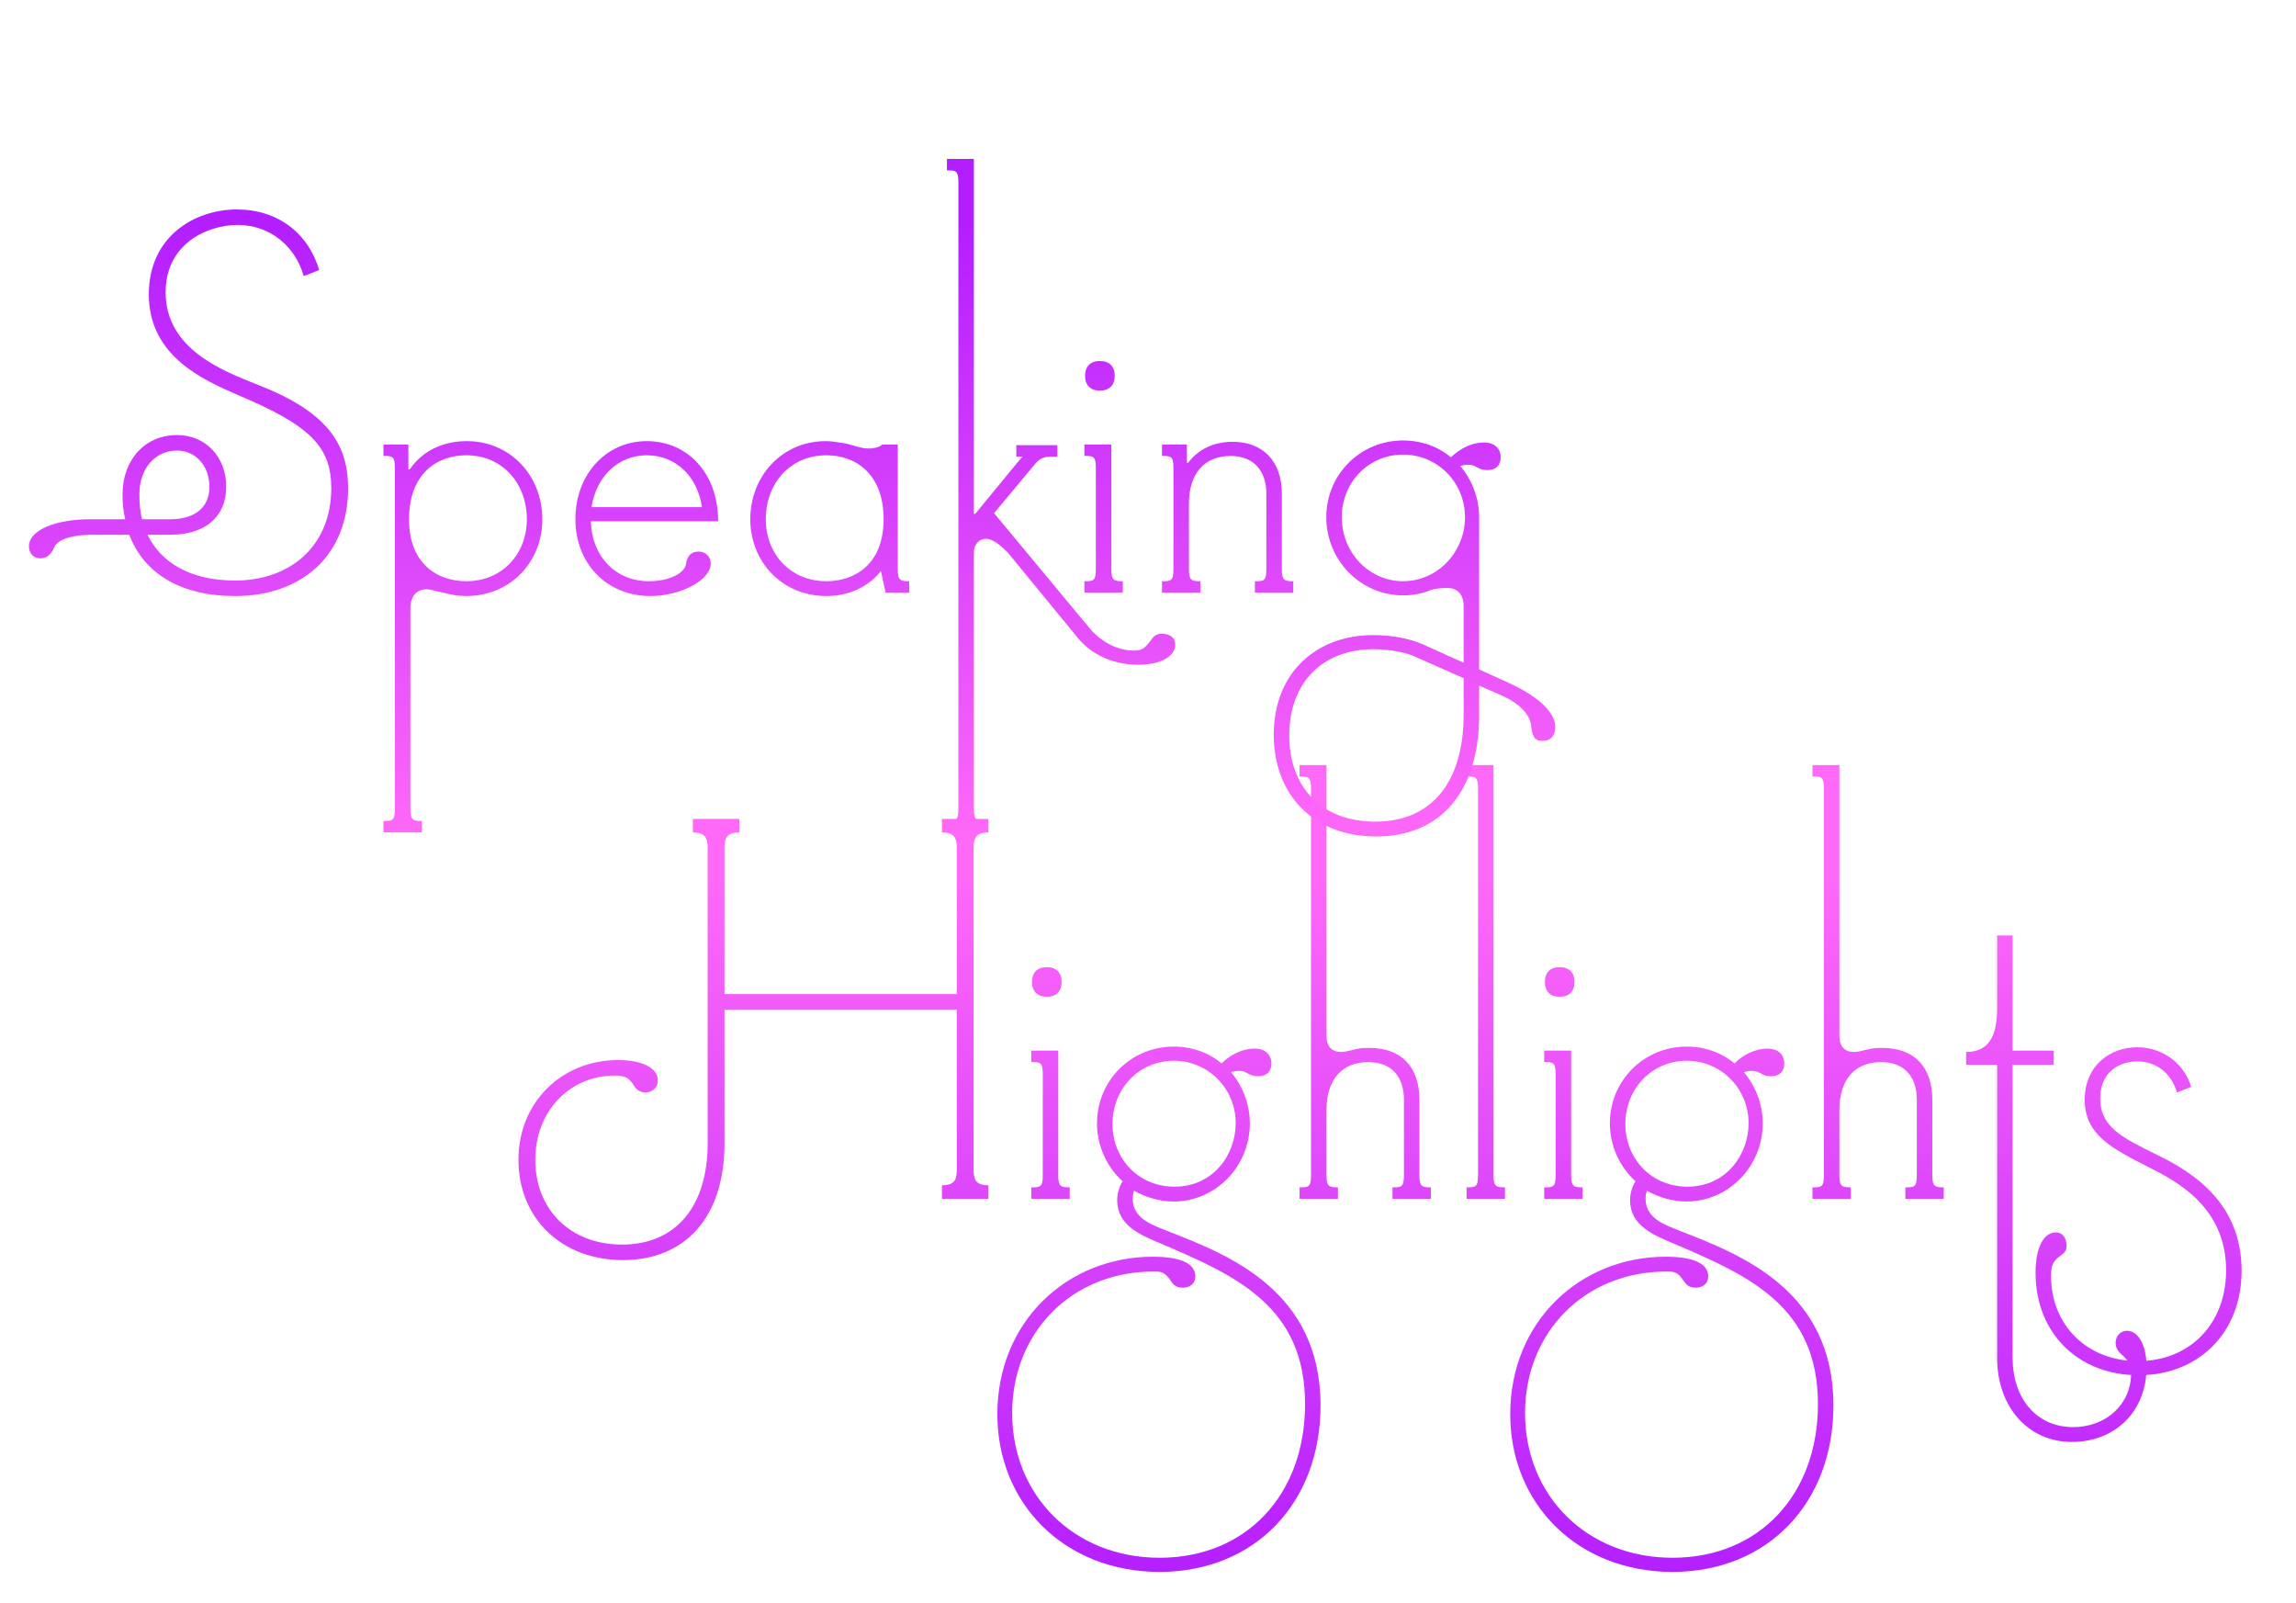 <svg width="341" height="238" viewBox="0 0 341 238" fill="none" xmlns="http://www.w3.org/2000/svg">
<g filter="url(#filter0_d_2336_942)">
<path d="M146.8 119.6C145.2 119.6 144.6 120.2 144.6 121.8V169.8C144.6 171.4 145.2 172 146.8 172V174H139.9V172C141.5 172 142.1 171.4 142.1 169.8V145.9H107.6V165.8C107.6 176.7 101.8 183.1 92.5 183.1C83.4 183.1 77 176.9 77 168.2C77 159.6 83.5 153.4 91.8 153.4C95.6 153.4 97.7 154.7 97.7 156.4C97.7 157.6 96.8 158.2 95.8 158.2C94.7 158.2 94.2 157.3 94.1 157.1C93.4 156.1 93 155.7 91.3 155.7C84.7 155.7 79.5 160.9 79.5 168.2C79.5 175.6 84.7 180.8 92.4 180.8C100.3 180.8 105.1 175.2 105.1 165.8V121.8C105.1 120.2 104.5 119.6 102.9 119.6V117.6H109.8V119.6C108.2 119.6 107.6 120.2 107.6 121.8V143.6H142.1V121.8C142.1 120.2 141.5 119.6 139.9 119.6V117.6H146.8V119.6ZM155.472 144C154.072 144 153.272 143.2 153.272 141.8C153.272 140.4 154.072 139.6 155.472 139.6C156.872 139.6 157.672 140.4 157.672 141.8C157.672 143.2 156.872 144 155.472 144ZM153.172 174V172.3C154.472 172.3 154.872 172.3 154.872 170.5V155.5C154.872 153.7 154.472 153.7 153.172 153.7V152H157.172V170.5C157.172 172.2 157.572 172.3 158.872 172.3V174H153.172ZM173.426 178.8C182.426 182.3 196.126 187.6 196.126 204.7C196.126 219.2 186.326 229.4 172.226 229.4C158.126 229.4 148.126 219.3 148.126 206C148.126 192.2 158.526 182.6 171.226 182.6C175.726 182.6 177.526 183.8 177.526 185.5C177.526 186.7 176.626 187.2 175.626 187.2C174.626 187.2 174.226 186.7 173.826 186.1C172.926 184.8 172.426 184.8 171.326 184.8C159.126 184.8 150.326 193.9 150.326 205.8C150.326 218.1 159.526 227.3 172.226 227.3C185.126 227.3 193.826 217.9 193.826 204.5C193.826 190.1 183.826 185.5 172.526 180.7C169.426 179.4 165.926 178 165.926 174.2C165.926 173.2 166.226 172.2 166.726 171.4C164.426 169.3 162.926 166.2 162.926 162.8C162.926 156.4 168.026 151.4 174.326 151.4C177.026 151.4 179.526 152.3 181.426 153.9C182.826 152.5 184.626 151.7 186.326 151.7C187.926 151.7 188.826 152.6 188.826 153.9C188.826 155.1 188.126 155.8 186.826 155.8C185.426 155.8 185.226 155 184.026 155C183.526 155 183.126 155.1 182.826 155.2C184.526 157.2 185.626 159.9 185.626 162.8C185.626 169.2 180.526 174.4 174.326 174.4C172.226 174.4 170.226 173.8 168.426 172.8C168.326 173.1 168.226 173.5 168.226 174C168.226 177.1 171.526 178 173.426 178.8ZM165.226 162.9C165.226 168.1 169.126 172.2 174.426 172.2C180.326 172.2 183.526 167.3 183.526 162.8C183.526 157.6 179.426 153.5 174.326 153.5C169.226 153.5 165.226 157.6 165.226 162.9ZM210.811 170.5C210.811 172.2 211.211 172.3 212.511 172.3V174H206.811V172.3C208.111 172.3 208.511 172.3 208.511 170.5V159.3C208.511 155.8 206.611 153.7 203.211 153.7C199.311 153.7 197.011 156.3 197.011 160.8V170.5C197.011 172.2 197.411 172.3 198.711 172.3V174H193.011V172.3C194.311 172.3 194.711 172.3 194.711 170.5V113.1C194.711 111.3 194.311 111.3 193.011 111.3V109.6H197.011V149.8C197.011 151.4 197.811 152.2 199.211 152.2C199.611 152.2 200.111 152.1 201.311 151.8C202.111 151.6 202.711 151.6 203.411 151.6C208.111 151.6 210.811 154.4 210.811 159.3V170.5ZM217.816 174V172.3C219.116 172.3 219.516 172.3 219.516 170.5V113.1C219.516 111.3 219.116 111.3 217.816 111.3V109.6H221.816V170.5C221.816 172.2 222.216 172.3 223.516 172.3V174H217.816ZM231.644 144C230.244 144 229.444 143.2 229.444 141.8C229.444 140.4 230.244 139.6 231.644 139.6C233.044 139.6 233.844 140.4 233.844 141.8C233.844 143.2 233.044 144 231.644 144ZM229.344 174V172.3C230.644 172.3 231.044 172.3 231.044 170.5V155.5C231.044 153.7 230.644 153.7 229.344 153.7V152H233.344V170.5C233.344 172.2 233.744 172.3 235.044 172.3V174H229.344ZM249.598 178.8C258.598 182.3 272.298 187.6 272.298 204.7C272.298 219.2 262.498 229.4 248.398 229.4C234.298 229.4 224.298 219.3 224.298 206C224.298 192.2 234.698 182.6 247.398 182.6C251.898 182.6 253.698 183.8 253.698 185.5C253.698 186.7 252.798 187.2 251.798 187.2C250.798 187.2 250.398 186.7 249.998 186.1C249.098 184.8 248.598 184.8 247.498 184.8C235.298 184.8 226.498 193.9 226.498 205.8C226.498 218.1 235.698 227.3 248.398 227.3C261.298 227.3 269.998 217.9 269.998 204.5C269.998 190.1 259.998 185.5 248.698 180.7C245.598 179.4 242.098 178 242.098 174.2C242.098 173.2 242.398 172.2 242.898 171.4C240.598 169.3 239.098 166.2 239.098 162.8C239.098 156.4 244.198 151.4 250.498 151.4C253.198 151.4 255.698 152.3 257.598 153.9C258.998 152.5 260.798 151.7 262.498 151.7C264.098 151.7 264.998 152.6 264.998 153.9C264.998 155.1 264.298 155.8 262.998 155.8C261.598 155.8 261.398 155 260.198 155C259.698 155 259.298 155.1 258.998 155.2C260.698 157.2 261.798 159.9 261.798 162.8C261.798 169.2 256.698 174.4 250.498 174.4C248.398 174.4 246.398 173.8 244.598 172.8C244.498 173.1 244.398 173.5 244.398 174C244.398 177.1 247.698 178 249.598 178.8ZM241.398 162.9C241.398 168.1 245.298 172.2 250.598 172.2C256.498 172.2 259.698 167.3 259.698 162.8C259.698 157.6 255.598 153.5 250.498 153.5C245.398 153.5 241.398 157.6 241.398 162.9ZM286.983 170.5C286.983 172.2 287.383 172.3 288.683 172.3V174H282.983V172.3C284.283 172.3 284.683 172.3 284.683 170.5V159.3C284.683 155.8 282.783 153.7 279.383 153.7C275.483 153.7 273.183 156.3 273.183 160.8V170.5C273.183 172.2 273.583 172.3 274.883 172.3V174H269.183V172.3C270.483 172.3 270.883 172.3 270.883 170.5V113.1C270.883 111.3 270.483 111.3 269.183 111.3V109.6H273.183V149.8C273.183 151.4 273.983 152.2 275.383 152.2C275.783 152.2 276.283 152.1 277.483 151.8C278.283 151.6 278.883 151.6 279.583 151.6C284.283 151.6 286.983 154.4 286.983 159.3V170.5ZM298.909 197.6C298.909 203.6 302.409 207.9 307.909 207.9C312.809 207.9 316.509 204.5 316.509 199.9C316.509 198.8 316.209 198.2 315.309 197.3C315.009 197 314.209 196.5 314.209 195.4C314.209 194.5 314.809 193.6 315.909 193.6C317.609 193.6 318.809 195.8 318.809 199C318.809 205.5 314.209 210.1 307.709 210.1C301.209 210.1 296.609 204.9 296.609 197.6V154.1H292.009V152.2C295.109 152.2 296.609 150.2 296.609 145.8V134.9H298.909V152H305.009V154.1H298.909V197.6ZM317.62 200.2C308.72 200.2 302.32 194 302.32 185C302.32 181.2 303.52 179 305.32 179C306.42 179 306.92 179.9 306.92 181C306.92 181.8 306.62 182 305.82 182.6C304.82 183.4 304.62 184 304.62 185.5C304.62 192.7 309.92 198.1 317.52 198.1C325.22 198.1 330.62 192.6 330.62 184.6C330.62 175.1 323.02 171.3 319.32 169.4C313.82 166.6 309.62 164.6 309.62 159.3C309.62 154.2 313.42 151.5 317.42 151.5C321.62 151.5 324.62 154.4 325.42 157.4L323.32 158.2C322.42 155.2 320.12 153.6 317.42 153.6C314.82 153.6 311.92 155.1 311.92 159.1C311.92 163.3 315.12 164.9 320.22 167.4C326.02 170.2 332.92 174.8 332.92 184.7C332.92 193.9 326.52 200.2 317.62 200.2Z" fill="url(#paint0_linear_2336_942)"/>
<path d="M38.2 53.1C48.5 57.1 51.7 61.8 51.7 68.5C51.7 78.5 44.8 84.5 34.9 84.5C26.9 84.5 21.4 81.2 19.2 75.4H13.8C9.6 75.4 8.3 76.6 8.1 77.2C7.9 77.6 7.4 78.9 6 78.9C4.9 78.9 4.3 78.1 4.3 77.1C4.3 74.7 8.3 73.1 13.4 73.1H18.6C18.3 71.9 18.2 70.7 18.2 69.4C18.2 64.3 21.5 60.6 26.3 60.6C30.5 60.6 33.6 63.8 33.6 68.3C33.6 72.7 30.5 75.4 25.3 75.4H21.9C24 79.7 28.5 82.2 34.9 82.2C43.3 82.2 49.2 76.9 49.2 68.5C49.2 62.4 46.2 59.2 35.2 54.6C30.2 52.4 22.1 48.9 22.1 39.7C22.1 31.2 28.8 27.1 35.2 27.1C41.2 27.1 45.8 30.6 47.4 36.1L45.1 37C43.9 32.6 40.1 29.4 35.3 29.4C30.9 29.4 24.6 32.1 24.6 39.4C24.6 47.9 33.2 51.1 38.2 53.1ZM20.7 69.4C20.7 70.7 20.8 72 21.1 73.1H25.3C29 73.1 31.1 71.3 31.1 68.3C31.1 65.1 29 62.9 26.3 62.9C23 62.9 20.7 65.6 20.7 69.4ZM69.348 61.5C75.748 61.5 80.548 66.6 80.548 73.1C80.548 79.4 75.848 84.5 69.248 84.5C68.048 84.5 66.948 84.3 65.848 84C64.748 83.8 63.948 83.5 63.348 83.5C61.848 83.5 60.948 84.6 60.948 86.3V116.1C60.948 117.8 61.348 117.9 62.648 117.9V119.6H56.948V117.9C58.248 117.9 58.648 117.9 58.648 116.1V65.5C58.648 63.7 58.248 63.7 56.948 63.7V62H60.648V65.7H60.848C62.848 62.8 65.948 61.5 69.348 61.5ZM69.248 82.3C74.648 82.3 78.248 78.2 78.248 73.1C78.248 67.8 74.648 63.6 69.248 63.6C64.948 63.6 60.748 66.3 60.748 73.1C60.748 79.8 65.048 82.3 69.248 82.3ZM103.757 77.9C104.857 77.9 105.557 78.7 105.557 79.7C105.557 82.1 101.157 84.5 96.557 84.5C90.157 84.5 85.457 79.7 85.457 73.1C85.457 66.4 90.057 61.5 96.057 61.5C102.057 61.5 106.657 66.2 106.657 73.4H87.757C87.857 78.5 91.357 82.3 96.357 82.3C99.457 82.3 101.557 81.1 101.857 79.9C101.957 79.1 102.257 77.9 103.757 77.9ZM96.057 63.6C91.857 63.6 88.557 66.7 87.857 71.3H104.257C103.557 66.6 100.257 63.6 96.057 63.6ZM133.334 80.5C133.334 82.2 133.734 82.3 135.034 82.3V84H131.534L130.834 80.8C128.834 83.3 125.834 84.5 122.734 84.5C116.134 84.5 111.434 79.4 111.434 73.1C111.434 66.6 116.234 61.5 122.634 61.5C123.334 61.5 124.034 61.6 124.634 61.7C126.534 61.9 127.534 62.6 129.034 62.6C129.534 62.6 130.534 62.5 131.034 62H133.334V80.5ZM122.734 82.3C126.934 82.3 131.234 79.8 131.234 73.1C131.234 66.3 127.034 63.6 122.734 63.6C117.334 63.6 113.734 67.8 113.734 73.1C113.734 78.2 117.334 82.3 122.734 82.3ZM172.54 90.1C173.64 90.1 174.54 90.6 174.54 91.7C174.54 93.5 172.34 94.7 169.04 94.7C165.44 94.7 162.24 93.3 160.14 90.8L149.64 78C148.64 77 147.44 76 146.44 76C145.54 76 144.64 76.7 144.64 78V116.1C144.64 117.8 145.04 117.9 146.34 117.9V119.6H140.64V117.9C141.94 117.9 142.34 117.9 142.34 116.1V23.1C142.34 21.3 141.94 21.3 140.64 21.3V19.6H144.64V72.3H144.84L150.84 65C151.94 63.6 152.24 63.8 150.94 63.8V62.1H157.04V63.8C155.74 63.8 154.74 63.6 153.64 65L147.64 72.2L161.84 89.3C163.54 91.3 165.94 92.6 168.44 92.6C169.64 92.6 170.04 92.2 170.84 91.2C171.14 90.8 171.44 90.1 172.54 90.1ZM163.355 54C161.955 54 161.155 53.2 161.155 51.8C161.155 50.4 161.955 49.6 163.355 49.6C164.755 49.6 165.555 50.4 165.555 51.8C165.555 53.2 164.755 54 163.355 54ZM161.055 84V82.3C162.355 82.3 162.755 82.3 162.755 80.5V65.5C162.755 63.7 162.355 63.7 161.055 63.7V62H165.055V80.5C165.055 82.2 165.455 82.3 166.755 82.3V84H161.055ZM172.578 84V82.3C173.878 82.3 174.278 82.3 174.278 80.5V65.5C174.278 63.7 173.878 63.7 172.578 63.7V62H176.278V64.7H176.478C177.978 62.7 180.278 61.6 183.078 61.6C187.478 61.6 190.378 64.4 190.378 69.3V80.5C190.378 82.2 190.778 82.3 192.078 82.3V84H186.378V82.3C187.678 82.3 188.078 82.3 188.078 80.5V69.3C188.078 65.8 186.078 63.7 182.778 63.7C178.878 63.7 176.578 66.3 176.578 70.8V80.5C176.578 82.2 176.978 82.3 178.278 82.3V84H172.578ZM224.078 97.4C228.478 99.4 230.978 101.8 230.978 103.9C230.978 105.2 230.378 106 229.078 106C227.778 106 227.578 105.2 227.378 103.6C227.178 102.1 225.678 100.4 222.878 99.2L219.678 97.8V102.2C219.678 113.4 214.078 120.2 204.378 120.2C195.078 120.2 189.178 114 189.178 105.1C189.178 95.9 195.478 90.3 203.978 90.3C206.678 90.3 209.378 90.8 211.378 91.7L217.378 94.4V86C217.378 84.3 216.478 83.3 214.978 83.3C213.878 83.3 213.278 83.4 212.478 83.6C212.078 83.8 211.778 83.9 211.378 84C210.378 84.3 209.378 84.4 208.378 84.4C202.078 84.4 196.978 79.2 196.978 72.8C196.978 66.4 202.078 61.4 208.378 61.4C211.078 61.4 213.578 62.3 215.478 63.9C216.978 62.5 218.678 61.7 220.378 61.7C221.978 61.7 222.878 62.6 222.878 63.9C222.878 65.1 222.178 65.8 220.878 65.8C219.478 65.8 219.278 65 218.078 65C217.578 65 217.178 65.1 216.878 65.2C218.578 67.2 219.678 69.9 219.678 72.8V95.4L224.078 97.4ZM208.378 82.3C213.478 82.3 217.578 78 217.578 72.8C217.578 67.6 213.478 63.5 208.378 63.5C203.278 63.5 199.278 67.6 199.278 72.8C199.278 78 203.278 82.3 208.378 82.3ZM217.378 102.1V96.7L210.378 93.6C208.778 92.8 206.178 92.4 203.978 92.4C196.478 92.4 191.478 97.3 191.478 105.2C191.478 112.9 196.278 118 204.278 118C212.578 118 217.378 112.2 217.378 102.1Z" fill="url(#paint1_linear_2336_942)"/>
</g>
<defs>
<filter id="filter0_d_2336_942" x="0.3" y="19.6" width="336.62" height="217.8" filterUnits="userSpaceOnUse" color-interpolation-filters="sRGB">
<feFlood flood-opacity="0" result="BackgroundImageFix"/>
<feColorMatrix in="SourceAlpha" type="matrix" values="0 0 0 0 0 0 0 0 0 0 0 0 0 0 0 0 0 0 127 0" result="hardAlpha"/>
<feOffset dy="4"/>
<feGaussianBlur stdDeviation="2"/>
<feComposite in2="hardAlpha" operator="out"/>
<feColorMatrix type="matrix" values="0 0 0 0 0 0 0 0 0 0 0 0 0 0 0 0 0 0 0.25 0"/>
<feBlend mode="normal" in2="BackgroundImageFix" result="effect1_dropShadow_2336_942"/>
<feBlend mode="normal" in="SourceGraphic" in2="effect1_dropShadow_2336_942" result="shape"/>
</filter>
<linearGradient id="paint0_linear_2336_942" x1="207.5" y1="126" x2="207.5" y2="231" gradientUnits="userSpaceOnUse">
<stop stop-color="#FF69F8"/>
<stop offset="1" stop-color="#B31EFF"/>
</linearGradient>
<linearGradient id="paint1_linear_2336_942" x1="114.5" y1="29" x2="114.5" y2="121" gradientUnits="userSpaceOnUse">
<stop stop-color="#B31EFF"/>
<stop offset="1" stop-color="#FF69F8"/>
</linearGradient>
</defs>
</svg>

